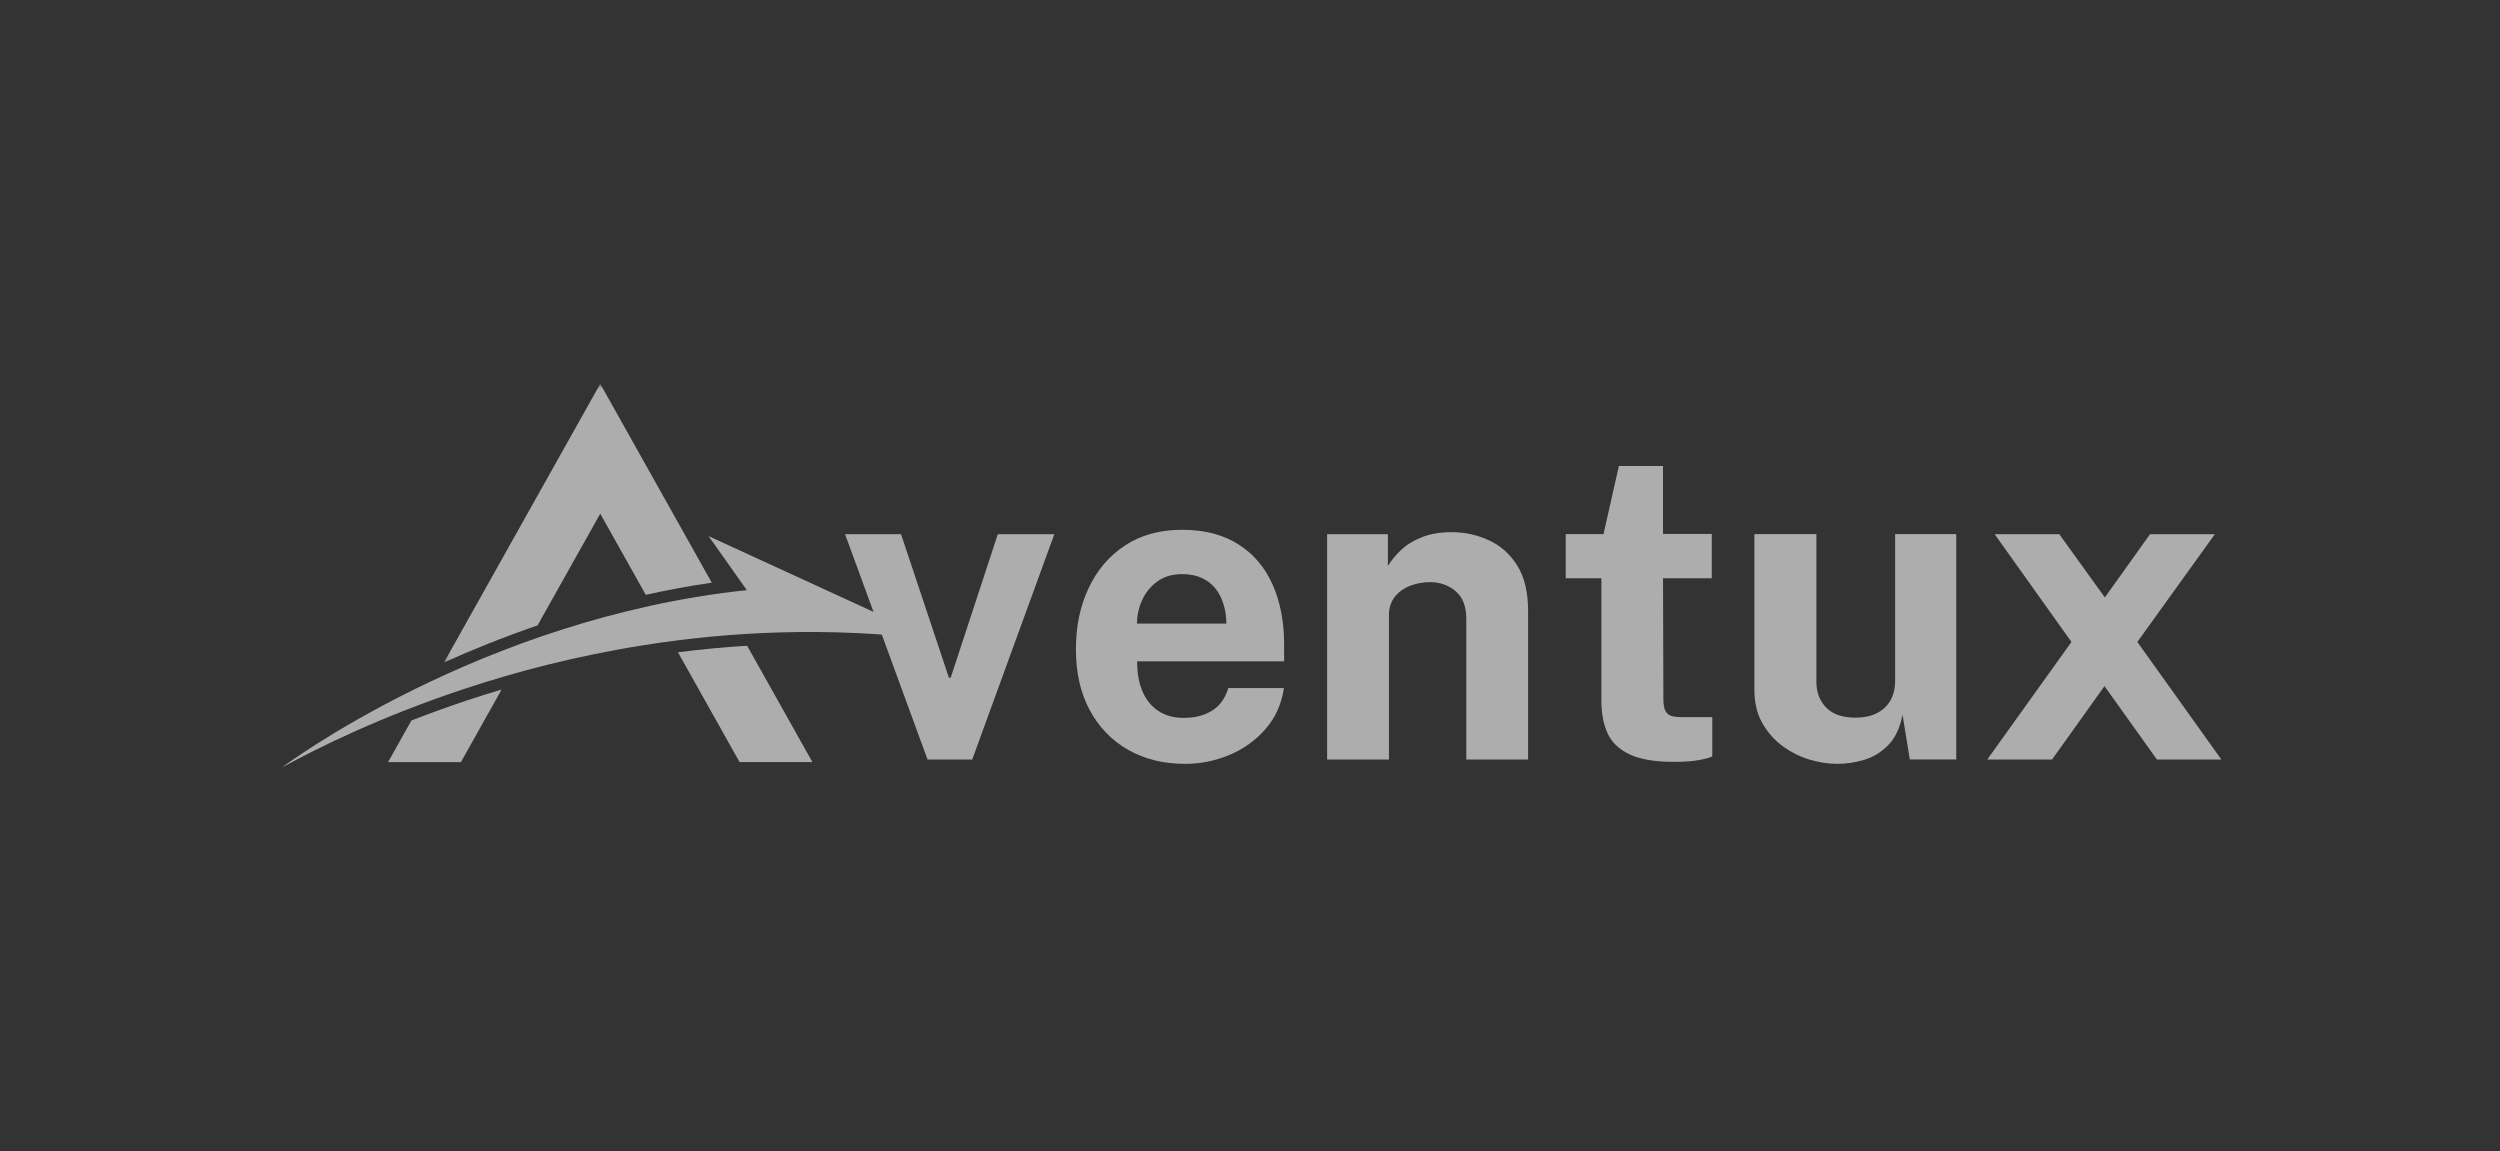 <svg width="241" height="111" viewBox="0 0 241 111" fill="none" xmlns="http://www.w3.org/2000/svg">
<rect x="0" y="0" width="241" height="111" fill="#333333" stroke="none"/>
<g opacity="0.6" clipPath="url(#clip0_366_5328)">
<path d="M68.311 51.683L71.992 56.89C46.296 59.589 27.158 73.998 27.158 73.998C30.754 72.022 36.823 69.035 44.786 66.4C49.569 64.81 55.416 63.246 62.051 62.195C70.336 60.886 79.848 60.387 90.041 61.666L68.312 51.685" fill="white"/>
<path d="M39.661 69.456L37.409 73.468H44.431L48.355 66.473C47.27 66.793 46.194 67.13 45.12 67.485C43.188 68.129 41.362 68.79 39.66 69.456" fill="white"/>
<mask id="mask0_366_5328" style="mask-type:luminance" maskUnits="userSpaceOnUse" x="42" y="37" width="28" height="28">
<path d="M69.553 37H42.316V64.732H69.553V37Z" fill="white"/>
</mask>
<g mask="url(#mask0_366_5328)">
<path d="M57.864 37L42.799 63.86C45.454 62.664 48.485 61.434 51.821 60.286L57.864 49.517L62.251 57.339C64.311 56.883 66.435 56.485 68.614 56.169L57.864 37Z" fill="white"/>
</g>
<path d="M72.024 62.251C69.807 62.382 67.581 62.597 65.356 62.881L71.293 73.462H78.314L72.024 62.251Z" fill="white"/>
<path d="M101.638 51.496L93.722 73.219H89.415L81.465 51.496H86.861L91.475 65.335H91.645L96.19 51.496H101.637H101.638Z" fill="white"/>
<path d="M109.625 63.756C109.612 64.868 109.783 65.832 110.135 66.647C110.484 67.467 110.995 68.097 111.668 68.539C112.349 68.986 113.166 69.205 114.119 69.205C115.14 69.205 116.03 68.986 116.791 68.539C117.561 68.084 118.102 67.348 118.408 66.332H123.77C123.541 67.874 122.945 69.196 121.983 70.291C121.03 71.378 119.872 72.21 118.51 72.779C117.148 73.348 115.727 73.636 114.255 73.636C112.179 73.636 110.344 73.19 108.757 72.287C107.165 71.376 105.931 70.097 105.046 68.451C104.16 66.795 103.718 64.842 103.718 62.599C103.718 60.356 104.117 58.473 104.926 56.73C105.731 54.992 106.901 53.612 108.433 52.596C109.965 51.58 111.804 51.071 113.949 51.071C116.093 51.071 117.915 51.54 119.379 52.473C120.843 53.397 121.941 54.693 122.681 56.362C123.417 58.022 123.788 59.931 123.788 62.09V63.755H109.625V63.756ZM109.608 60.112H118.221C118.221 59.236 118.06 58.439 117.745 57.712C117.439 56.976 116.966 56.398 116.332 55.978C115.694 55.557 114.903 55.348 113.949 55.348C112.994 55.348 112.246 55.576 111.599 56.032C110.952 56.487 110.458 57.083 110.118 57.819C109.777 58.546 109.607 59.309 109.607 60.114L109.608 60.112Z" fill="white"/>
<path d="M127.935 73.217V51.494H133.791V54.56C134.119 54.026 134.544 53.508 135.068 53.018C135.587 52.519 136.251 52.107 137.06 51.792C137.864 51.468 138.817 51.301 139.92 51.301C141.213 51.301 142.422 51.564 143.546 52.09C144.669 52.607 145.575 53.417 146.27 54.525C146.959 55.637 147.308 57.091 147.308 58.887V73.217H141.35V59.64C141.35 58.462 141.01 57.581 140.329 56.995C139.648 56.412 138.818 56.119 137.844 56.119C137.184 56.119 136.55 56.237 135.936 56.469C135.332 56.705 134.838 57.06 134.455 57.537C134.08 58.019 133.893 58.606 133.893 59.307V73.217H127.936H127.935Z" fill="white"/>
<path d="M165.015 55.748H160.316L160.35 67.329C160.35 67.867 160.409 68.266 160.537 68.52C160.673 68.778 160.878 68.949 161.15 69.028C161.431 69.099 161.788 69.133 162.222 69.133H165.064V72.917C164.792 73.049 164.367 73.163 163.788 73.268C163.208 73.382 162.401 73.443 161.371 73.443C159.52 73.443 158.085 73.197 157.064 72.707C156.05 72.216 155.349 71.533 154.953 70.656C154.566 69.772 154.374 68.747 154.374 67.59V55.747H150.936V51.49H154.578L156.06 44.92H160.315V51.473H165.014V55.747L165.015 55.748Z" fill="white"/>
<path d="M177.176 73.632C176.197 73.632 175.235 73.48 174.281 73.177C173.337 72.862 172.477 72.407 171.694 71.811C170.92 71.206 170.298 70.462 169.822 69.587C169.353 68.702 169.124 67.673 169.124 66.503V51.489H175.099V65.732C175.099 66.739 175.414 67.567 176.052 68.219C176.687 68.863 177.627 69.183 178.878 69.183C180.044 69.183 180.972 68.876 181.653 68.254C182.343 67.624 182.691 66.748 182.691 65.626V51.488H188.582V73.212H184.104L183.407 68.902C183.155 70.176 182.691 71.157 182.01 71.845C181.338 72.523 180.571 72.993 179.712 73.247C178.848 73.501 178.001 73.632 177.176 73.632Z" fill="white"/>
<path d="M214.141 73.219H207.928L202.872 66.141L197.817 73.219H191.569L199.69 61.885L192.285 51.496H198.514L202.907 57.592L207.265 51.496H213.512L206.039 61.885L214.141 73.219Z" fill="white"/>
</g>
<defs>
<clipPath id="clip0_366_5328">
<rect width="187" height="37" fill="white" transform="translate(27.141 37)"/>
</clipPath>
</defs>
</svg>
